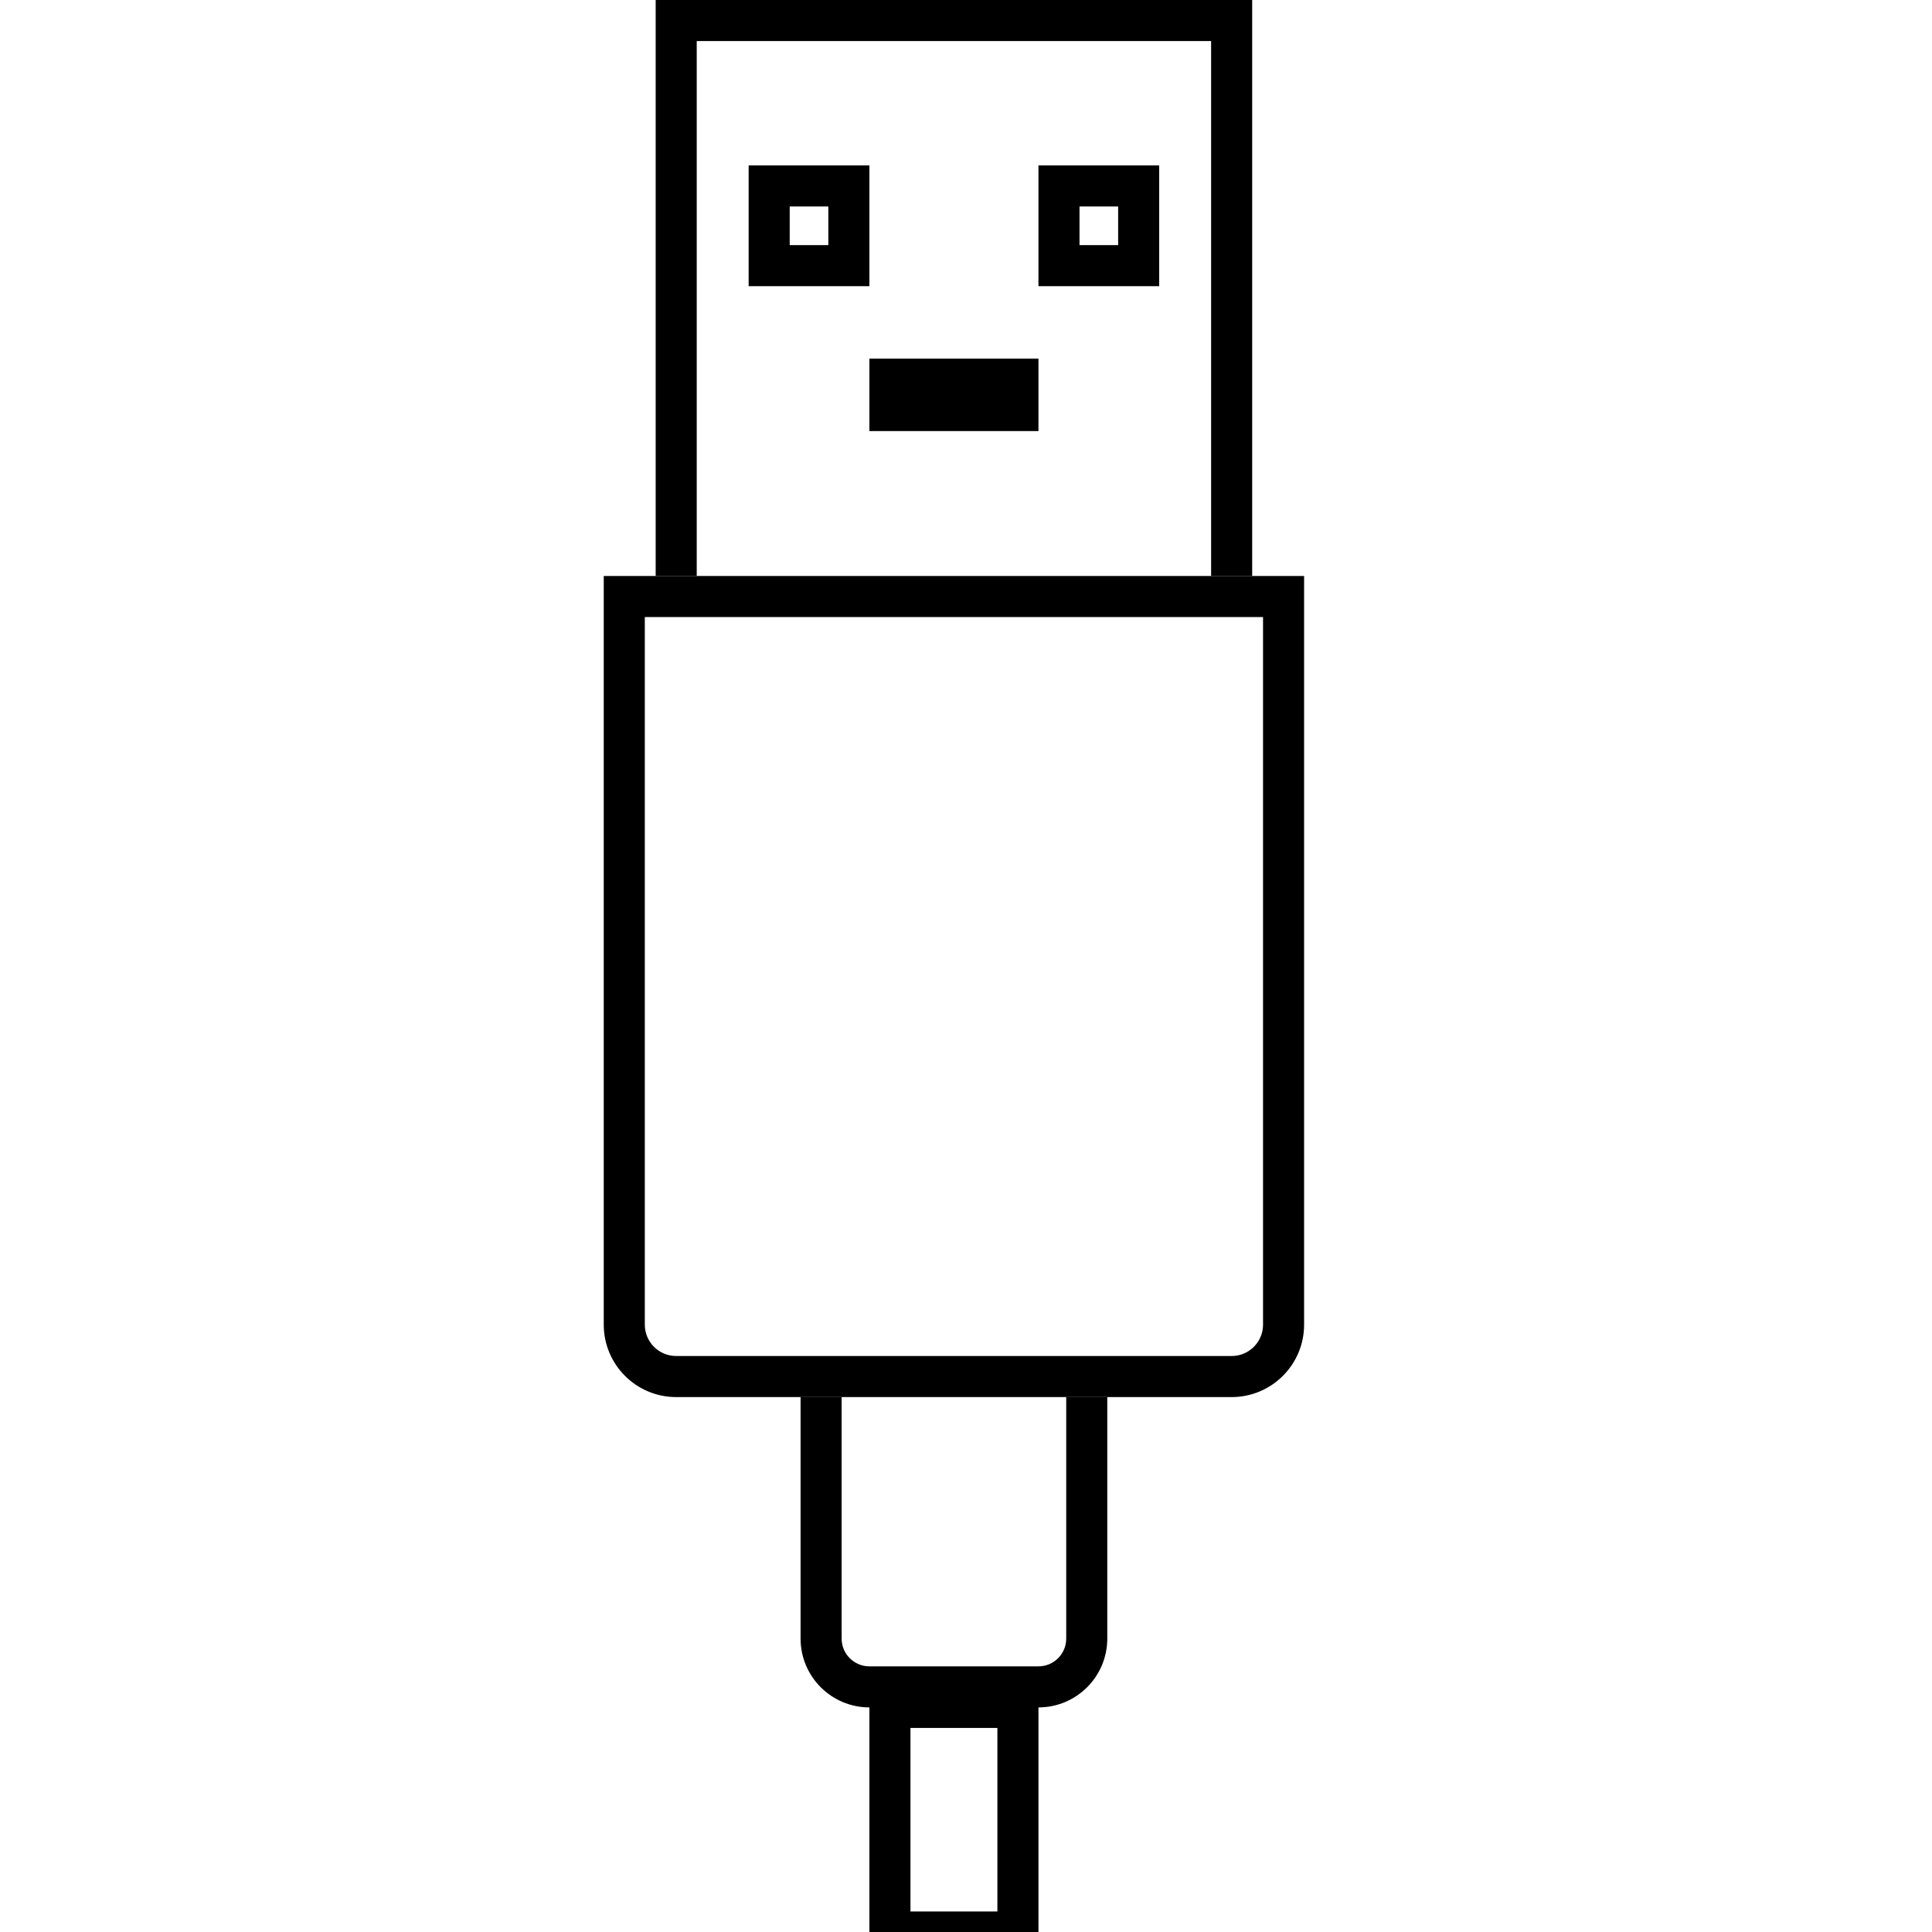 <svg xmlns="http://www.w3.org/2000/svg" fill="none" viewBox="0 0 80 80" height="80" width="80">
<g clip-path="url(#clip0_125_4757)">
<path fill="black" d="M27.15 0H51.85V23.85H50.15V1.7H28.85V23.85H27.15V0Z" clip-rule="evenodd" fill-rule="evenodd"></path>
<path fill="black" d="M52.3 54.85V25.55H26.7V54.85C26.7 55.568 27.282 56.15 28 56.15H51C51.718 56.15 52.3 55.568 52.3 54.85ZM25 23.85V54.85C25 56.507 26.343 57.85 28 57.85H51C52.657 57.85 54 56.507 54 54.85V23.85H25Z" clip-rule="evenodd" fill-rule="evenodd"></path>
<path fill="black" d="M34.85 57.85V67.85C34.85 68.485 35.365 69 36 69H43C43.635 69 44.15 68.485 44.15 67.85V57.85H45.85V67.85C45.85 69.424 44.574 70.7 43 70.7H36C34.426 70.7 33.15 69.424 33.15 67.85V57.85H34.85Z" clip-rule="evenodd" fill-rule="evenodd"></path>
<path fill="black" d="M41.3 71.55H37.7V79.15H41.3V71.55ZM36 69.85V80.85H43V69.85H36Z" clip-rule="evenodd" fill-rule="evenodd"></path>
<path fill="black" d="M34.3 8.55H32.7V10.15H34.3V8.55ZM31 6.85V11.85H36V6.85H31Z" clip-rule="evenodd" fill-rule="evenodd"></path>
<path fill="black" d="M46.3 8.55H44.7V10.15H46.3V8.55ZM43 6.85V11.85H48V6.85H43Z" clip-rule="evenodd" fill-rule="evenodd"></path>
<path fill="black" d="M36 14.85V17.85H43V14.85H36Z" clip-rule="evenodd" fill-rule="evenodd"></path>
</g>
<defs>
<clipPath id="clip0_125_4757">
<rect fill="white" height="80" width="80"></rect>
</clipPath>
</defs>
</svg>
